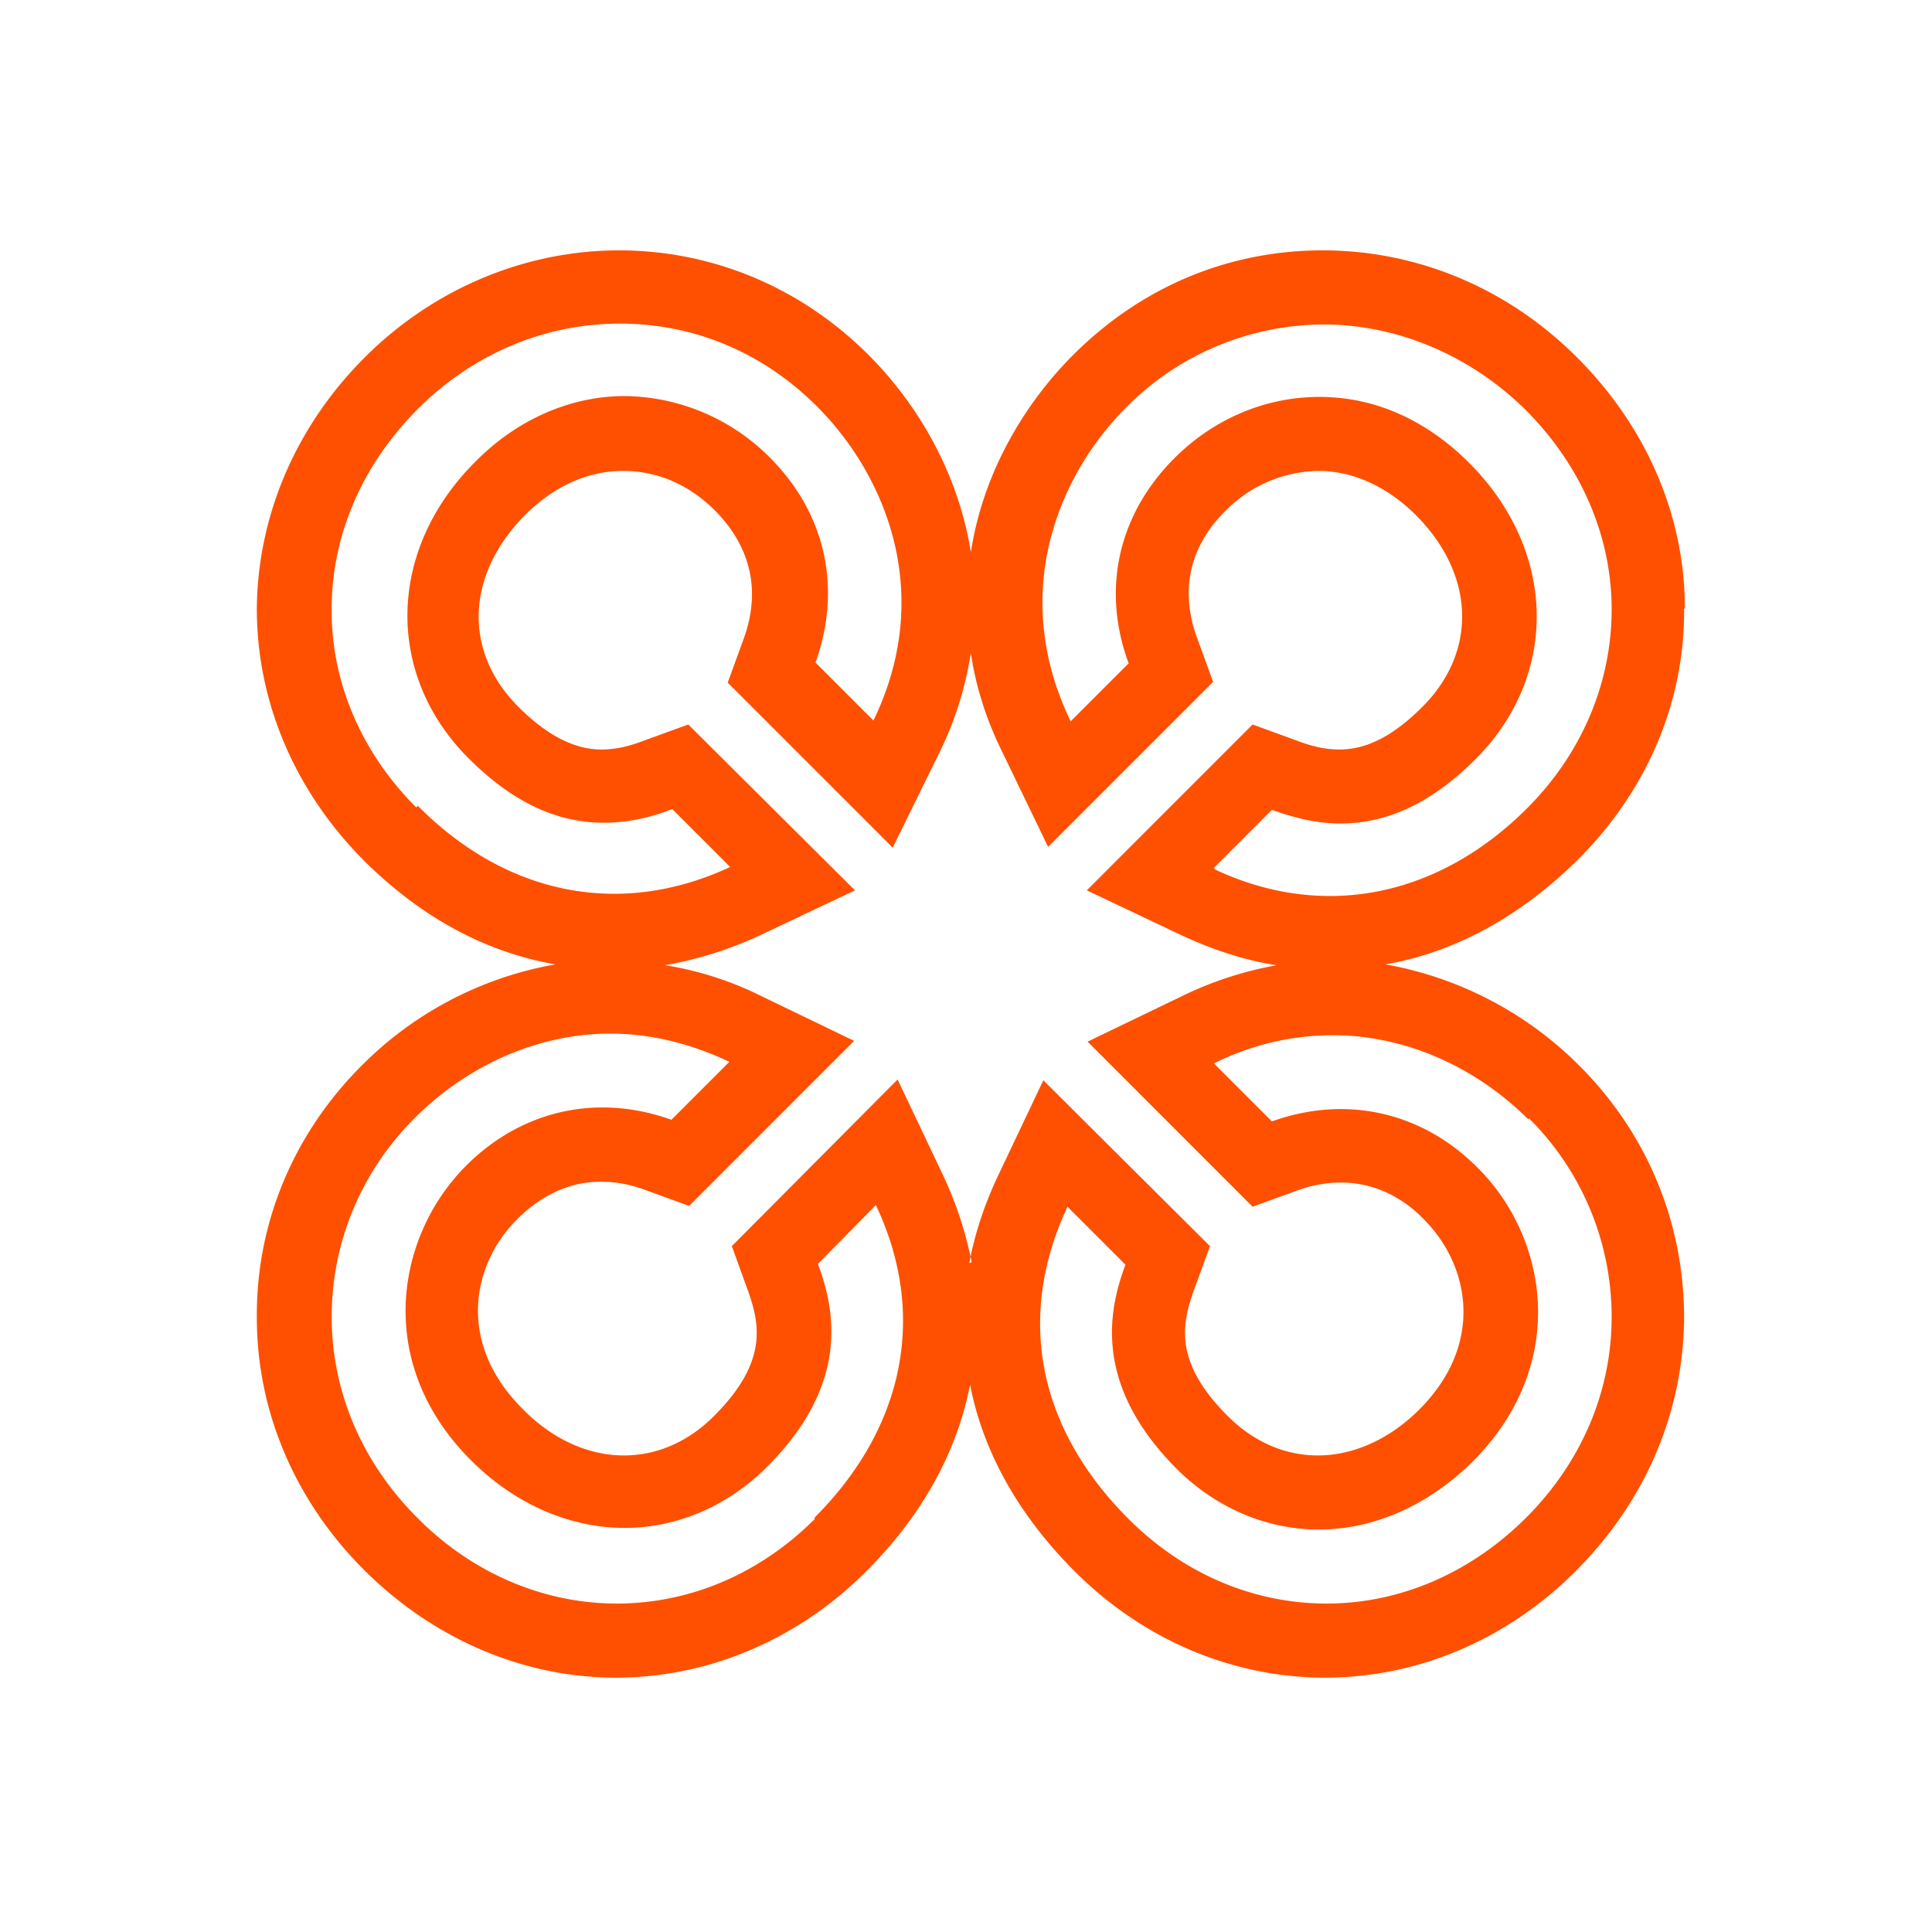 <svg xmlns="http://www.w3.org/2000/svg" width="32" height="32" fill="none"><path fill="#FE5000" fill-rule="evenodd" d="M27.907 10.08c0-1.546-.64-3.013-1.786-4.16-1.147-1.146-2.64-1.773-4.214-1.773-1.573 0-3.013.613-4.133 1.733-.8.8-1.493 1.947-1.693 3.267-.214-1.333-.894-2.467-1.694-3.267-1.12-1.12-2.586-1.733-4.133-1.733-1.547 0-3.067.627-4.213 1.773-1.147 1.147-1.774 2.627-1.787 4.16 0 1.547.627 3.014 1.76 4.16.947.947 2.027 1.534 3.187 1.733a5.98 5.98 0 0 0-3.214 1.68c-1.12 1.12-1.746 2.6-1.733 4.174 0 1.56.64 3.04 1.773 4.173 1.147 1.147 2.64 1.787 4.174 1.787 1.533 0 3.013-.627 4.146-1.76.934-.934 1.507-1.987 1.72-3.094.214 1.107.8 2.16 1.734 3.094 1.133 1.133 2.613 1.76 4.146 1.76 1.534 0 3.027-.627 4.174-1.787 1.146-1.16 1.76-2.613 1.773-4.173 0-1.56-.6-3.04-1.733-4.174a6.028 6.028 0 0 0-3.214-1.68c1.16-.2 2.24-.8 3.187-1.733 1.147-1.146 1.773-2.613 1.76-4.16h.013ZM6.894 13.373c-.907-.906-1.413-2.08-1.4-3.293 0-1.213.507-2.386 1.427-3.306.906-.907 2.093-1.414 3.346-1.414 1.254 0 2.387.494 3.267 1.374 1.12 1.12 1.96 3.08.933 5.2l-.96-.96c.44-1.227.174-2.467-.76-3.4a3.44 3.44 0 0 0-2.4-1.014c-.88 0-1.773.374-2.48 1.094-1.453 1.453-1.493 3.52-.106 4.906.72.72 1.453 1.067 2.24 1.067.466 0 .866-.12 1.133-.227l.96.96c-1.8.84-3.693.48-5.173-1.013l-.027.027Zm6.6 11.787c-.907.907-2.067 1.4-3.28 1.4-1.213 0-2.4-.506-3.307-1.426-.906-.907-1.413-2.08-1.413-3.32 0-1.227.48-2.4 1.373-3.294.894-.893 2.067-1.4 3.24-1.4.667 0 1.32.16 1.974.467l-.96.96c-1.227-.44-2.48-.16-3.4.76-1.16 1.16-1.534 3.267.08 4.88.72.72 1.626 1.12 2.546 1.12.867 0 1.707-.36 2.36-1.013 1.36-1.36 1.134-2.574.84-3.36l.96-.974c.854 1.8.48 3.68-1.013 5.174v.026Zm2.6-4.253a6.186 6.186 0 0 0-.48-1.454l-.747-1.573-2.746 2.76.266.733c.2.56.334 1.187-.56 2.08-.426.427-.946.654-1.493.654-.587 0-1.187-.267-1.68-.773-1.107-1.107-.827-2.414-.08-3.147.28-.28.747-.614 1.373-.614.24 0 .48.04.734.134l.733.267 2.733-2.734-1.546-.746a5.498 5.498 0 0 0-1.587-.507 6.325 6.325 0 0 0 1.573-.494l1.574-.746L11.4 12l-.734.267c-.28.107-.493.147-.706.147-.44 0-.894-.227-1.374-.707-.92-.92-.866-2.187.107-3.173.48-.48 1.04-.734 1.627-.734.586 0 1.106.24 1.52.654.413.413.84 1.12.48 2.12l-.267.733 2.733 2.733.76-1.546a5.7 5.7 0 0 0 .534-1.68c.08.546.253 1.106.533 1.666l.747 1.547 2.733-2.733-.267-.734c-.36-.986.054-1.693.48-2.106a2.197 2.197 0 0 1 1.534-.654c.56 0 1.133.254 1.613.734.973.973 1.027 2.253.107 3.173-.48.48-.92.707-1.374.707-.213 0-.426-.04-.706-.147L20.747 12l-2.746 2.747 1.573.746c.52.24 1.04.414 1.573.494a5.974 5.974 0 0 0-1.586.52l-1.547.746 2.733 2.734.734-.267c.253-.093.493-.133.733-.133.64 0 1.107.333 1.373.613.734.733 1.027 2.04-.08 3.147-.493.493-1.093.76-1.68.76-.546 0-1.066-.227-1.493-.654-.893-.893-.76-1.52-.56-2.08l.267-.733-2.76-2.747-.747 1.574c-.227.48-.387.96-.48 1.453l.04-.013Zm9.227-2.387a4.633 4.633 0 0 1 1.373 3.294c0 1.24-.507 2.413-1.413 3.32-.92.92-2.094 1.426-3.307 1.426s-2.373-.493-3.28-1.4c-1.507-1.506-1.867-3.346-1.013-5.173l.96.96c-.294.787-.52 2 .84 3.373.653.654 1.493 1.014 2.36 1.014.92 0 1.813-.4 2.546-1.12 1.614-1.614 1.254-3.72.08-4.88-.92-.92-2.173-1.2-3.4-.76l-.96-.96a4.375 4.375 0 0 1 1.974-.467c1.173 0 2.346.507 3.24 1.4v-.027Zm-5.214-4.146.96-.96c.267.093.667.226 1.134.226.786 0 1.52-.347 2.24-1.067 1.386-1.386 1.346-3.453-.107-4.906-.72-.72-1.573-1.093-2.48-1.093s-1.76.373-2.4 1.013c-.933.933-1.213 2.173-.76 3.4l-.96.96c-1.027-2.12-.2-4.08.92-5.2a4.627 4.627 0 0 1 3.267-1.373c1.213 0 2.426.506 3.346 1.413.92.92 1.427 2.093 1.427 3.307 0 1.213-.493 2.386-1.4 3.293-1.48 1.48-3.387 1.853-5.173 1.013l-.014-.027Z" clip-rule="evenodd"/></svg>